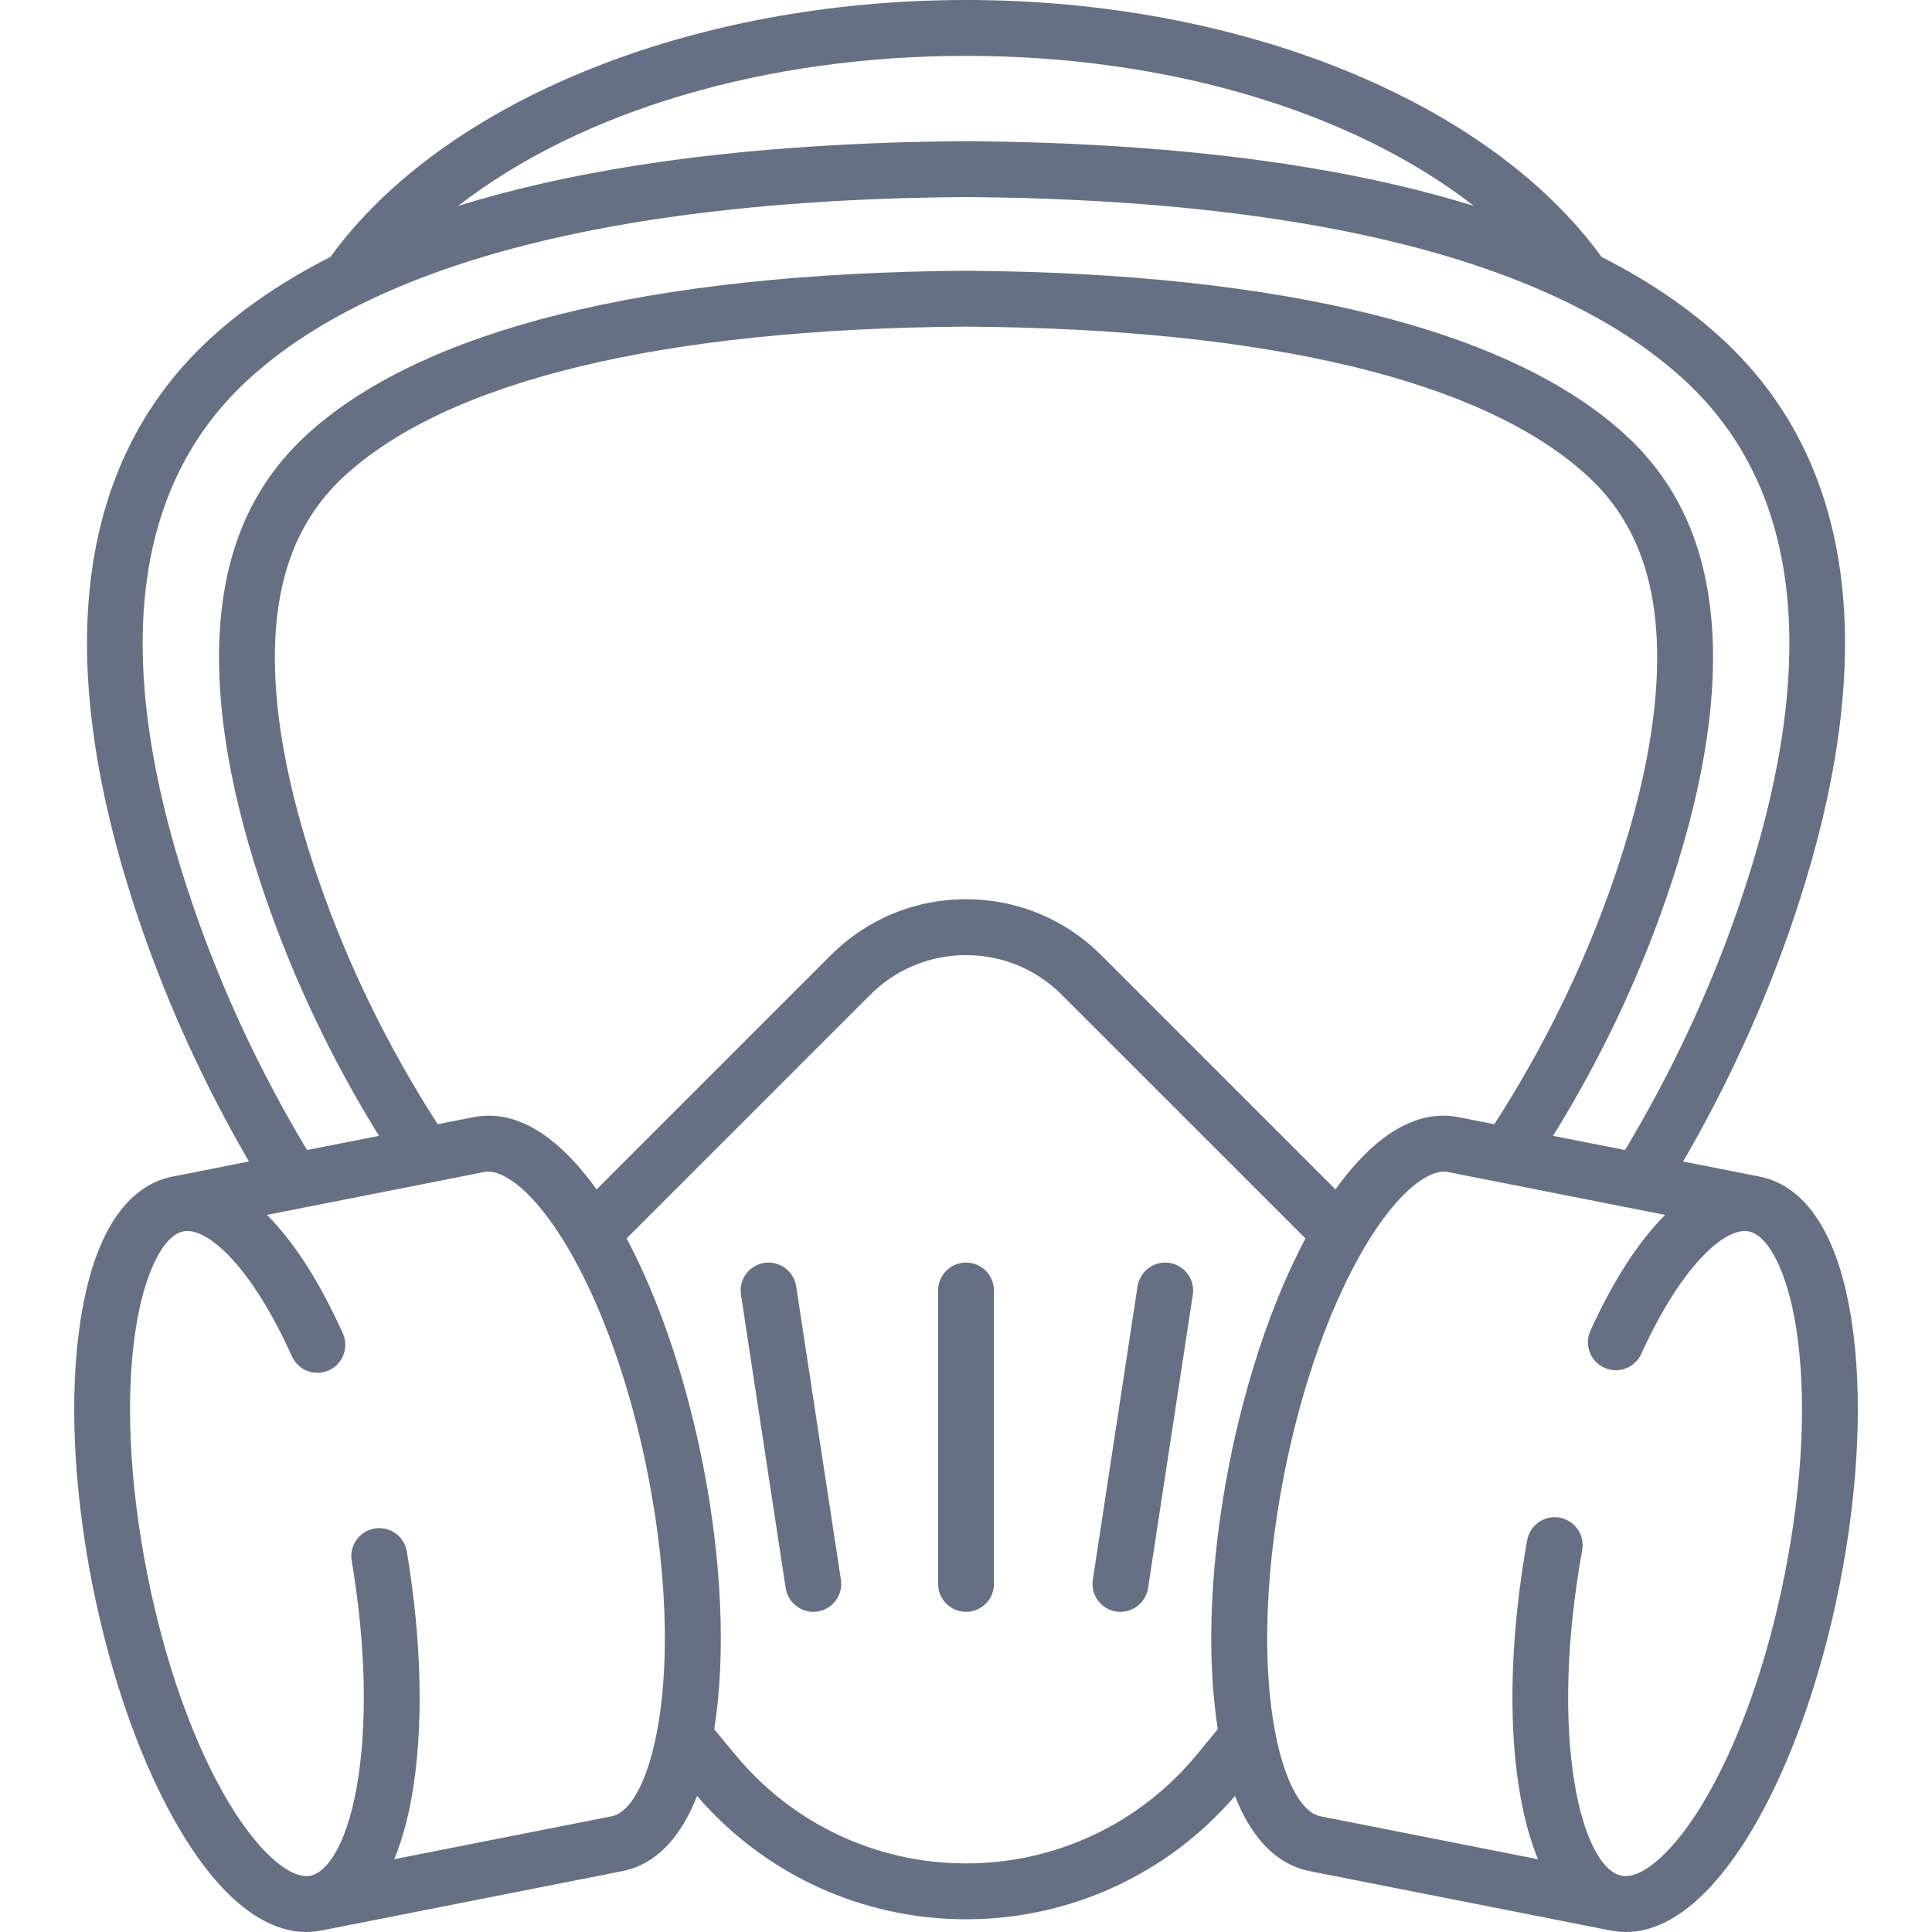 <svg width="48" height="48" viewBox="0 0 48 48" fill="none" xmlns="http://www.w3.org/2000/svg">
<path d="M45.999 32.791C45.587 30.14 44.529 29.392 43.714 29.232H43.714L41.816 28.857C42.9 26.992 43.797 25.039 44.488 23.04C45.495 20.127 45.943 17.498 45.819 15.228C45.667 12.426 44.648 10.138 42.793 8.426C41.957 7.655 40.955 6.974 39.791 6.384C36.971 2.501 30.804 0 24 0C17.197 0 11.03 2.5 8.21 6.383C7.047 6.974 6.044 7.654 5.208 8.426C3.353 10.138 2.335 12.426 2.182 15.227C2.058 17.498 2.506 20.126 3.513 23.04C4.204 25.039 5.101 26.992 6.185 28.857L4.287 29.232H4.287C3.472 29.392 2.414 30.14 2.002 32.791C1.716 34.627 1.82 36.958 2.293 39.356C2.766 41.753 3.556 43.949 4.517 45.539C5.748 47.573 6.877 48 7.607 48C7.711 48 7.814 47.99 7.916 47.973C7.924 47.972 7.931 47.971 7.939 47.97C7.954 47.967 7.969 47.966 7.983 47.963C7.984 47.963 7.984 47.963 7.984 47.963C7.985 47.963 7.985 47.963 7.986 47.963L15.465 46.487C16.07 46.368 16.808 45.924 17.318 44.62C18.996 46.569 21.42 47.684 24 47.684C26.581 47.684 29.005 46.569 30.683 44.62C31.193 45.924 31.931 46.367 32.536 46.487L40.017 47.963C40.04 47.968 40.063 47.971 40.085 47.973C40.187 47.99 40.291 48 40.394 48C41.717 48 42.804 46.662 43.484 45.539C44.445 43.949 45.235 41.753 45.708 39.356C46.182 36.959 46.285 34.627 45.999 32.791ZM24 1.388C28.971 1.388 33.566 2.746 36.619 5.116C34.122 4.341 31.131 3.845 27.664 3.63C27.637 3.628 27.609 3.627 27.581 3.625C27.377 3.613 27.171 3.601 26.963 3.591C26.856 3.585 26.748 3.58 26.64 3.575C26.541 3.571 26.444 3.566 26.345 3.562C26.147 3.554 25.947 3.547 25.746 3.541C25.682 3.539 25.617 3.537 25.553 3.535C25.326 3.528 25.098 3.523 24.868 3.519C24.834 3.518 24.799 3.517 24.765 3.517C24.512 3.513 24.258 3.509 24 3.507H23.996C23.744 3.509 23.495 3.512 23.247 3.517C23.202 3.517 23.158 3.518 23.114 3.519C22.895 3.523 22.679 3.528 22.464 3.534C22.384 3.537 22.304 3.539 22.224 3.541C22.04 3.547 21.857 3.554 21.675 3.561C21.553 3.566 21.432 3.572 21.311 3.577C21.25 3.58 21.189 3.583 21.129 3.586C17.324 3.771 14.069 4.282 11.384 5.115C14.437 2.746 19.03 1.388 24 1.388ZM4.825 22.586C2.752 16.59 3.198 12.169 6.15 9.446C7.008 8.654 8.081 7.961 9.359 7.371C9.388 7.357 9.419 7.344 9.449 7.33C9.573 7.274 9.699 7.218 9.827 7.163C9.856 7.151 9.884 7.139 9.914 7.126C10.233 6.992 10.565 6.863 10.908 6.741C10.919 6.737 10.931 6.733 10.943 6.728C11.842 6.409 12.821 6.131 13.876 5.894C16.172 5.379 18.836 5.062 21.817 4.945C21.861 4.943 21.904 4.942 21.948 4.94C22.114 4.934 22.282 4.928 22.451 4.923C22.52 4.921 22.588 4.919 22.657 4.918C22.807 4.914 22.959 4.911 23.11 4.908C23.185 4.906 23.26 4.904 23.335 4.903C23.535 4.9 23.736 4.898 23.939 4.896C23.959 4.896 23.978 4.896 23.998 4.896C24.227 4.897 24.453 4.9 24.678 4.904C24.729 4.904 24.778 4.906 24.828 4.907C25.01 4.91 25.191 4.914 25.37 4.918C25.415 4.92 25.459 4.921 25.503 4.922C25.703 4.928 25.902 4.934 26.099 4.942C26.115 4.942 26.13 4.943 26.146 4.944C29.144 5.059 31.821 5.378 34.125 5.894C35.18 6.13 36.158 6.409 37.057 6.728C37.07 6.733 37.082 6.737 37.095 6.741C37.437 6.864 37.768 6.992 38.087 7.126C38.117 7.139 38.145 7.151 38.175 7.164C38.303 7.218 38.428 7.274 38.552 7.33C38.582 7.344 38.613 7.357 38.643 7.371C39.921 7.962 40.993 8.654 41.852 9.446C44.803 12.169 45.249 16.59 43.176 22.586C42.464 24.647 41.52 26.661 40.373 28.572L38.585 28.22C39.745 26.348 40.688 24.37 41.395 22.325C42.259 19.825 42.646 17.609 42.544 15.74C42.43 13.656 41.727 12.045 40.393 10.814C37.554 8.194 31.887 6.781 24.005 6.727H23.996C16.114 6.781 10.447 8.194 7.608 10.814C6.274 12.045 5.571 13.656 5.457 15.74C5.355 17.61 5.742 19.825 6.606 22.325C7.313 24.369 8.256 26.348 9.416 28.22L7.628 28.572C6.481 26.661 5.537 24.647 4.825 22.586ZM37.126 27.931L36.233 27.755C36.172 27.743 36.111 27.734 36.049 27.728C35.985 27.722 35.921 27.719 35.856 27.719C34.775 27.719 33.852 28.612 33.179 29.551L27.36 23.732C26.463 22.835 25.27 22.341 24 22.341C22.731 22.341 21.538 22.835 20.641 23.732L14.822 29.551C14.149 28.612 13.226 27.719 12.145 27.719C12.081 27.719 12.016 27.722 11.952 27.728C11.89 27.734 11.829 27.743 11.768 27.755L10.875 27.931C9.641 26.018 8.646 23.979 7.918 21.871C7.113 19.542 6.751 17.505 6.843 15.815C6.936 14.11 7.494 12.808 8.549 11.835C11.13 9.453 16.473 8.167 24 8.115C31.528 8.167 36.871 9.453 39.452 11.835C40.507 12.808 41.065 14.11 41.158 15.815C41.25 17.504 40.888 19.542 40.083 21.871C39.355 23.979 38.359 26.018 37.126 27.931ZM16.516 40.983C16.515 41.036 16.514 41.089 16.512 41.142C16.51 41.229 16.507 41.315 16.503 41.399C16.503 41.41 16.502 41.421 16.501 41.431C16.395 43.63 15.826 45.001 15.196 45.125L9.796 46.191C9.977 45.751 10.122 45.236 10.226 44.659C10.529 42.979 10.487 40.807 10.107 38.545C10.05 38.209 9.763 37.966 9.423 37.966C9.384 37.966 9.346 37.969 9.307 37.975C9.125 38.006 8.965 38.106 8.857 38.257C8.749 38.408 8.707 38.592 8.738 38.775C9.092 40.883 9.135 42.885 8.86 44.413C8.589 45.911 8.092 46.526 7.715 46.601C7.683 46.607 7.65 46.611 7.616 46.611C7.106 46.611 6.373 45.925 5.705 44.821C4.825 43.365 4.097 41.329 3.655 39.087C3.212 36.845 3.112 34.684 3.374 33.004C3.586 31.64 4.05 30.694 4.556 30.593H4.556C4.587 30.587 4.619 30.584 4.653 30.584C5.25 30.584 6.285 31.547 7.252 33.697C7.364 33.946 7.613 34.107 7.886 34.107C7.984 34.107 8.079 34.086 8.17 34.046C8.519 33.889 8.675 33.477 8.518 33.128C7.944 31.852 7.31 30.862 6.632 30.184L9.876 29.544L12.037 29.117C12.066 29.111 12.097 29.108 12.129 29.108C12.14 29.108 12.152 29.109 12.164 29.11C12.169 29.11 12.174 29.111 12.179 29.111C12.438 29.134 12.802 29.331 13.226 29.783C13.253 29.813 13.281 29.843 13.309 29.875C13.318 29.885 13.326 29.895 13.335 29.905C13.547 30.149 13.763 30.443 13.974 30.781C13.978 30.787 13.982 30.793 13.985 30.799C14.026 30.864 14.067 30.932 14.108 31.001L14.108 31.001C14.853 32.267 15.487 33.955 15.922 35.818C15.926 35.833 15.929 35.848 15.932 35.862C15.959 35.978 15.986 36.095 16.011 36.213C16.041 36.35 16.07 36.49 16.098 36.632C16.1 36.645 16.103 36.659 16.105 36.673C16.362 37.988 16.501 39.29 16.517 40.476C16.517 40.488 16.518 40.5 16.518 40.512C16.519 40.616 16.519 40.718 16.518 40.821C16.517 40.875 16.517 40.929 16.516 40.983ZM30.9 34.814C30.898 34.819 30.897 34.825 30.895 34.83C30.866 34.944 30.836 35.057 30.808 35.172C30.8 35.204 30.792 35.235 30.785 35.266C30.761 35.361 30.738 35.456 30.716 35.552C30.702 35.614 30.688 35.675 30.674 35.737C30.659 35.808 30.642 35.878 30.627 35.95C30.598 36.084 30.57 36.218 30.544 36.353C30.543 36.356 30.543 36.359 30.542 36.363C30.069 38.76 29.966 41.092 30.251 42.928C30.253 42.938 30.255 42.948 30.256 42.959L29.739 43.587C28.322 45.309 26.23 46.296 24.001 46.296C21.771 46.296 19.68 45.309 18.262 43.587L17.744 42.963C17.744 42.962 17.744 42.962 17.745 42.961C17.746 42.95 17.748 42.939 17.75 42.928C18.036 41.092 17.933 38.76 17.46 36.363C17.432 36.224 17.404 36.087 17.374 35.949C17.359 35.879 17.343 35.809 17.327 35.739C17.313 35.676 17.3 35.614 17.285 35.552C17.263 35.456 17.24 35.362 17.217 35.267C17.209 35.235 17.201 35.203 17.194 35.172C17.165 35.057 17.136 34.943 17.106 34.83C17.105 34.825 17.103 34.819 17.102 34.813C16.802 33.679 16.431 32.617 16.009 31.674C16.008 31.671 16.006 31.667 16.004 31.663C15.96 31.566 15.917 31.47 15.872 31.376C15.863 31.357 15.854 31.338 15.845 31.319C15.805 31.236 15.765 31.154 15.725 31.074C15.71 31.044 15.695 31.016 15.681 30.987C15.644 30.914 15.607 30.842 15.57 30.772C15.569 30.771 15.569 30.77 15.568 30.768L21.623 24.714C22.257 24.08 23.102 23.73 24.001 23.73C24.9 23.73 25.745 24.08 26.379 24.714L32.434 30.768C32.433 30.77 32.433 30.771 32.432 30.772C32.394 30.843 32.358 30.915 32.321 30.988C32.306 31.017 32.291 31.045 32.277 31.074C32.236 31.154 32.196 31.237 32.157 31.32C32.148 31.339 32.139 31.357 32.13 31.376C32.085 31.471 32.041 31.567 31.997 31.664C31.996 31.667 31.994 31.671 31.993 31.674C31.57 32.617 31.2 33.679 30.9 34.814ZM44.346 39.087C43.904 41.329 43.176 43.365 42.296 44.821C41.628 45.925 40.896 46.611 40.385 46.611C40.351 46.611 40.318 46.608 40.286 46.601C39.306 46.408 38.46 43.236 39.309 38.511C39.377 38.134 39.125 37.773 38.749 37.705C38.708 37.698 38.666 37.694 38.625 37.694C38.289 37.694 38.002 37.934 37.943 38.266C37.372 41.442 37.472 44.403 38.211 46.192L32.805 45.125C32.175 45.001 31.605 43.63 31.5 41.431C31.499 41.421 31.498 41.41 31.498 41.399C31.494 41.315 31.491 41.228 31.489 41.142C31.487 41.089 31.486 41.036 31.485 40.983C31.484 40.929 31.483 40.875 31.483 40.821C31.482 40.719 31.482 40.616 31.484 40.512C31.484 40.5 31.484 40.488 31.484 40.477C31.5 39.278 31.641 37.961 31.904 36.632C31.932 36.49 31.961 36.351 31.99 36.213C32.016 36.093 32.043 35.974 32.07 35.856C32.073 35.844 32.076 35.831 32.079 35.819C32.514 33.956 33.148 32.267 33.894 31.001C33.934 30.932 33.975 30.864 34.017 30.798C34.02 30.793 34.023 30.787 34.027 30.782C34.238 30.444 34.453 30.15 34.665 29.906C34.675 29.895 34.684 29.884 34.693 29.874C34.72 29.843 34.748 29.814 34.775 29.785C35.202 29.329 35.569 29.131 35.828 29.111C35.83 29.111 35.833 29.11 35.835 29.11C35.848 29.109 35.86 29.109 35.873 29.109C35.905 29.109 35.935 29.112 35.964 29.117L41.37 30.184C40.703 30.85 40.079 31.819 39.513 33.062C39.355 33.41 39.509 33.822 39.858 33.981C39.949 34.022 40.045 34.043 40.145 34.043C40.416 34.043 40.664 33.884 40.777 33.636C41.736 31.528 42.76 30.584 43.349 30.584C43.382 30.584 43.415 30.588 43.445 30.594H43.445C43.951 30.694 44.415 31.64 44.627 33.004C44.889 34.684 44.789 36.845 44.346 39.087Z" fill="#667085"/>
<path d="M20.892 39.247L19.781 31.958C19.73 31.622 19.435 31.368 19.095 31.368C19.06 31.368 19.025 31.371 18.99 31.376C18.807 31.404 18.645 31.502 18.535 31.651C18.426 31.8 18.381 31.984 18.409 32.167L19.52 39.456C19.571 39.793 19.866 40.046 20.206 40.046C20.241 40.046 20.276 40.043 20.311 40.038C20.494 40.01 20.656 39.912 20.765 39.763C20.875 39.614 20.92 39.431 20.892 39.247Z" fill="#667085"/>
<path d="M24.001 31.368C23.618 31.368 23.307 31.68 23.307 32.062V39.352C23.307 39.735 23.618 40.046 24.001 40.046C24.383 40.046 24.695 39.735 24.695 39.352V32.062C24.695 31.68 24.383 31.368 24.001 31.368Z" fill="#667085"/>
<path d="M29.508 31.651C29.398 31.502 29.236 31.404 29.053 31.376C29.018 31.371 28.983 31.368 28.948 31.368C28.608 31.368 28.314 31.622 28.262 31.958L27.151 39.247C27.123 39.431 27.168 39.614 27.278 39.763C27.387 39.912 27.549 40.01 27.732 40.038C27.767 40.043 27.803 40.046 27.838 40.046C28.177 40.046 28.472 39.793 28.523 39.457L29.635 32.167C29.663 31.984 29.617 31.8 29.508 31.651Z" fill="#667085"/>
</svg>
